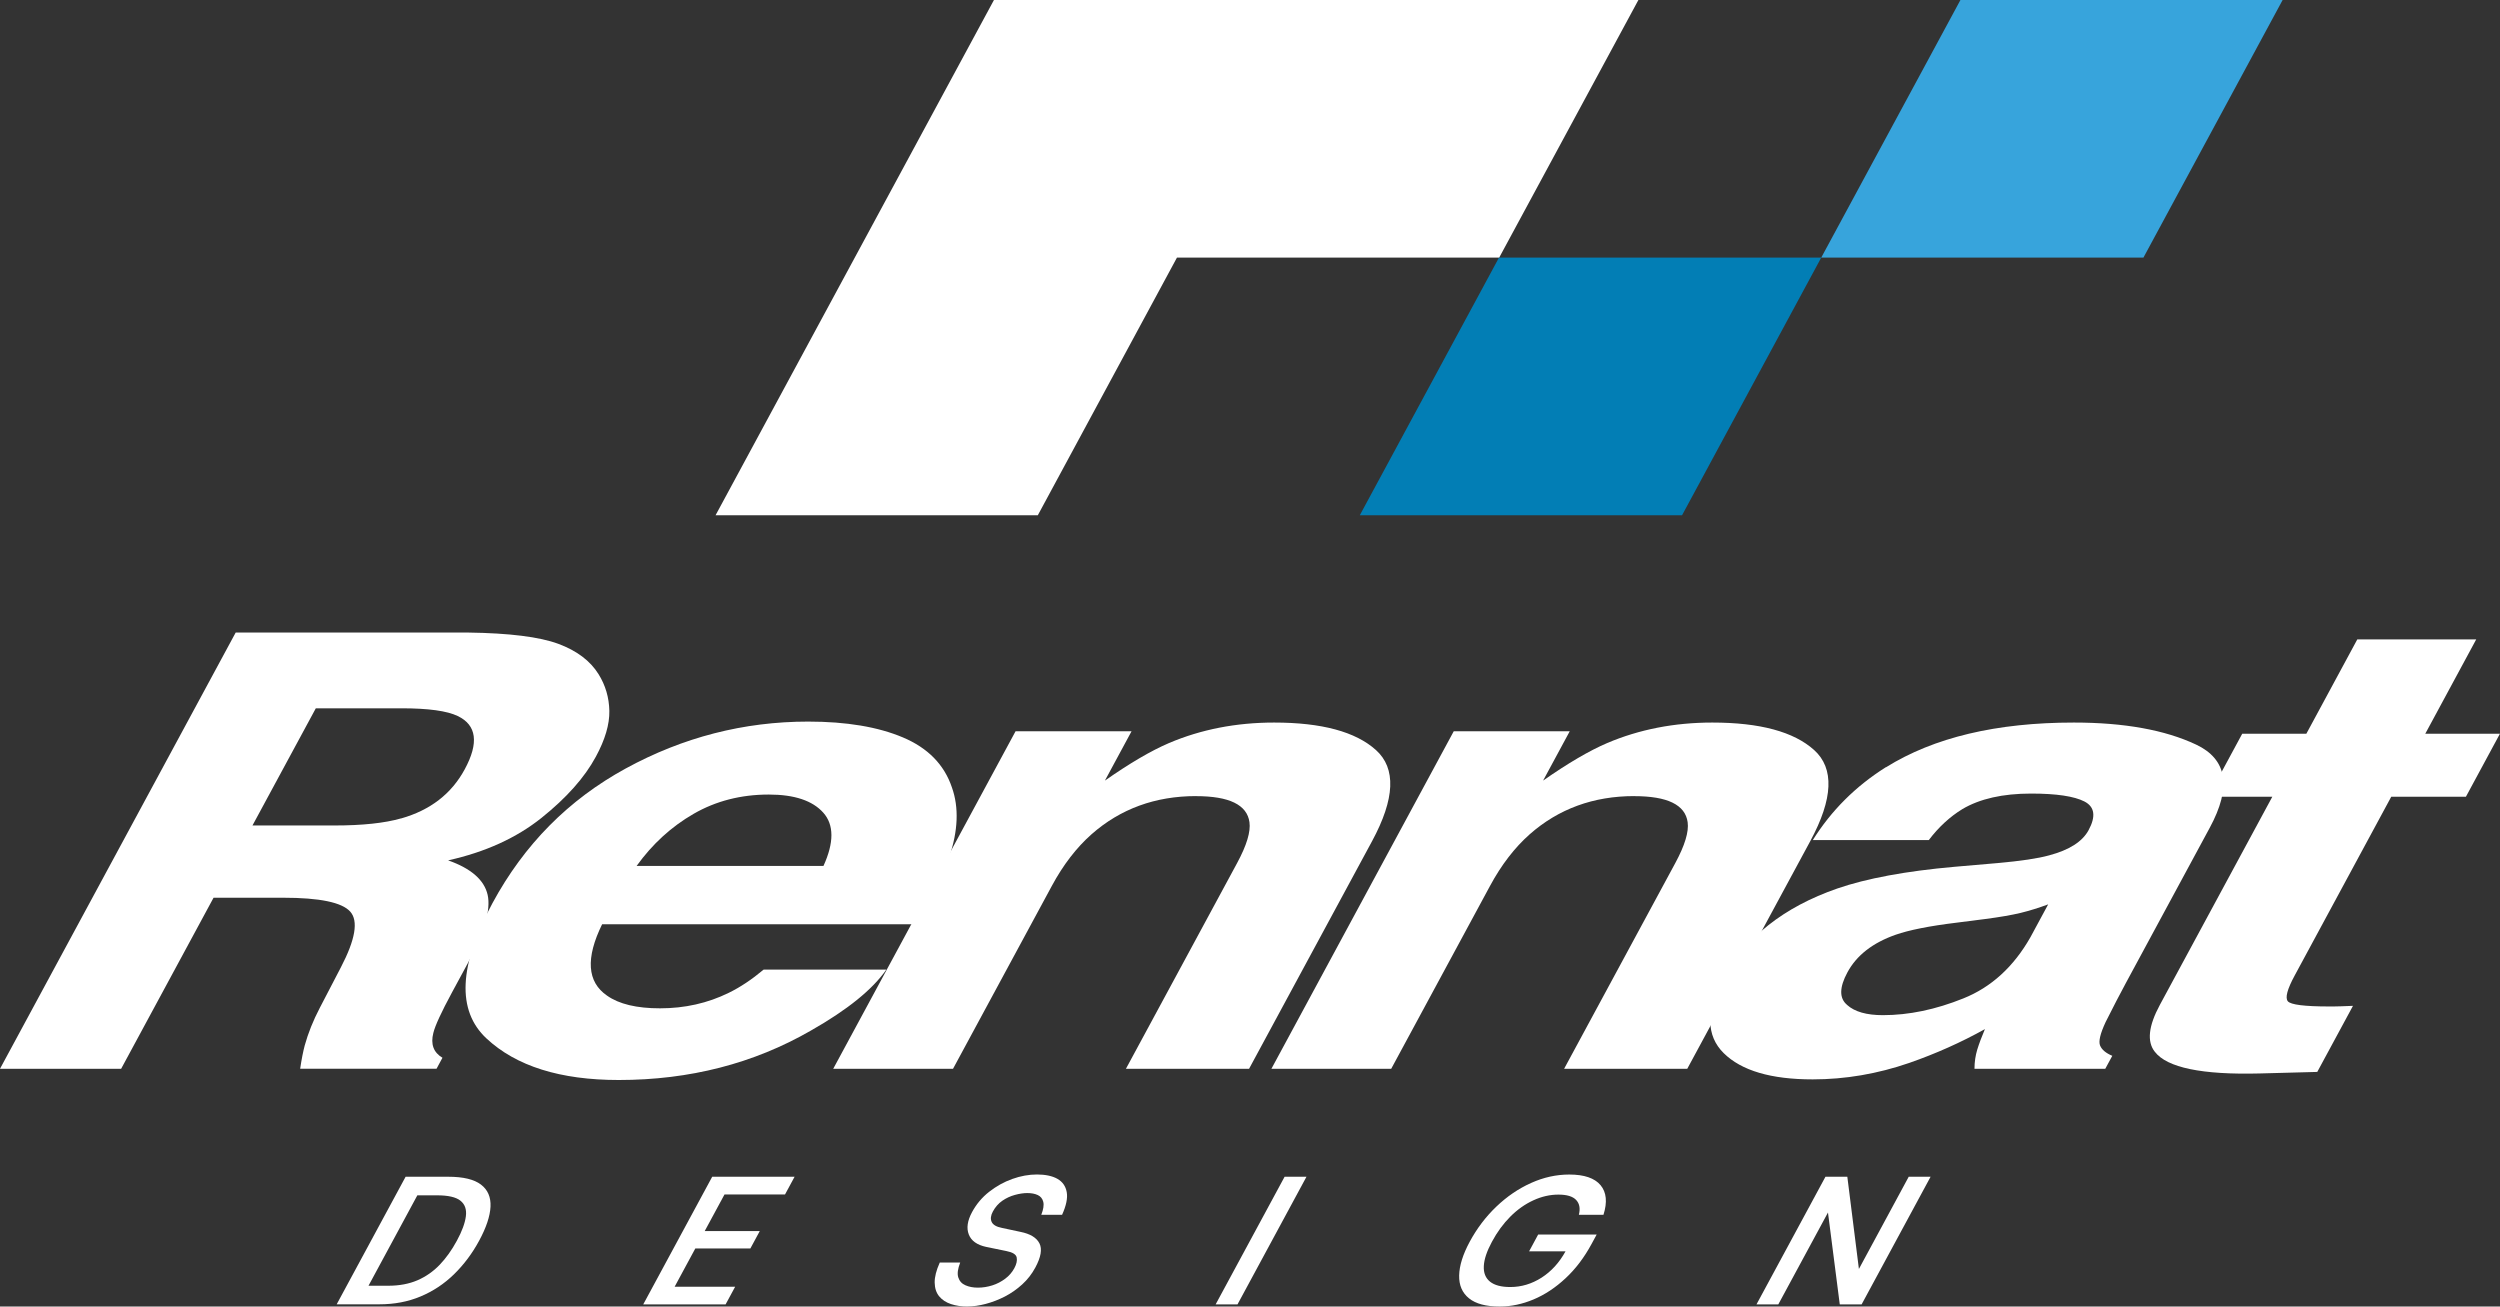 <svg viewBox="0 0 485.81 253.89" xmlns="http://www.w3.org/2000/svg" id="Layer_2">
  <rect x="0" y="0" width="485.81" height="253.89" fill="#333333" stroke="none"/>
  <defs>
    <style>
      .cls-1 {
        fill: #027eb5;
      }

      .cls-2 {
        fill: #fff;
      }

      .cls-3 {
        fill: #37a4dc;
      }
    </style>
  </defs>
  <g data-name="Layer_1" id="Layer_1-2">
    <g>
      <g>
        <path d="M65.42,253.47l13.4-24.8h8.29c2.91,0,5.02.51,6.35,1.52s1.95,2.45,1.86,4.3c-.09,1.85-.83,4.06-2.21,6.61-1.34,2.48-2.97,4.65-4.88,6.52-1.92,1.87-4.09,3.31-6.52,4.32-2.43,1.02-5.09,1.52-8,1.52h-8.29ZM71.62,249.85h3.83c2.15,0,4.04-.36,5.67-1.06,1.63-.71,3.07-1.71,4.32-3.01,1.24-1.3,2.36-2.86,3.34-4.68,1-1.84,1.58-3.42,1.75-4.75.17-1.32-.18-2.33-1.06-3.03-.88-.7-2.39-1.04-4.54-1.04h-3.83l-9.49,17.57Z" class="cls-2"></path>
        <path d="M125,253.47l13.4-24.8h16.01l-1.86,3.44h-11.76l-3.85,7.12h10.7l-1.82,3.37h-10.7l-4.02,7.44h11.76l-1.86,3.44h-16.01Z" class="cls-2"></path>
        <path d="M188,253.89c-1.18,0-2.25-.16-3.21-.48-.96-.32-1.72-.82-2.29-1.51-.56-.68-.85-1.57-.87-2.66s.31-2.38.99-3.9h3.97c-.48,1.23-.6,2.2-.37,2.9.23.71.69,1.22,1.39,1.52.7.31,1.5.46,2.43.46s1.87-.15,2.79-.44c.92-.29,1.75-.73,2.5-1.29s1.35-1.25,1.78-2.05c.42-.78.58-1.47.46-2.07-.11-.6-.78-1.02-2-1.26l-3.95-.81c-1.76-.38-2.88-1.18-3.36-2.41-.48-1.23-.27-2.68.64-4.36.83-1.53,1.93-2.85,3.31-3.93s2.88-1.92,4.5-2.5c1.62-.58,3.23-.87,4.81-.87s2.98.28,3.97.85c.99.57,1.59,1.42,1.8,2.57.21,1.14-.09,2.62-.9,4.41h-4.04c.41-1.06.54-1.9.38-2.52-.15-.61-.51-1.05-1.06-1.31-.56-.26-1.24-.39-2.04-.39-.73,0-1.53.12-2.41.36s-1.68.61-2.44,1.13c-.75.52-1.37,1.22-1.84,2.09-.42.78-.5,1.45-.24,2.02.26.57.92.96,1.99,1.17l3.65.78c1.87.38,3.09,1.12,3.65,2.23.56,1.11.29,2.68-.81,4.71-.66,1.23-1.51,2.32-2.54,3.26-1.03.94-2.16,1.73-3.38,2.36-1.22.62-2.46,1.1-3.72,1.43-1.25.33-2.45.5-3.58.5Z" class="cls-2"></path>
        <path d="M236.23,253.47l13.4-24.8h4.25l-13.4,24.8h-4.25Z" class="cls-2"></path>
        <path d="M291.44,253.89c-2.67,0-4.66-.53-5.97-1.59-1.32-1.06-1.96-2.54-1.92-4.45.04-1.9.72-4.09,2.06-6.57,1.39-2.57,3.11-4.84,5.16-6.8s4.29-3.49,6.73-4.59c2.43-1.1,4.92-1.65,7.44-1.65,2.91,0,4.93.69,6.09,2.07,1.15,1.38,1.34,3.3.56,5.76h-4.78c.31-1.23.13-2.19-.53-2.89-.66-.7-1.81-1.04-3.44-1.04s-3.28.37-4.89,1.12c-1.61.74-3.09,1.79-4.45,3.15-1.36,1.36-2.56,2.99-3.59,4.91-.98,1.82-1.51,3.39-1.57,4.71-.07,1.32.34,2.33,1.21,3.03.88.7,2.19,1.04,3.94,1.04,2.15,0,4.17-.61,6.07-1.82,1.9-1.22,3.45-2.92,4.66-5.12h-7.08l1.76-3.26h11.37l-.98,1.81c-1.43,2.65-3.12,4.88-5.07,6.69-1.95,1.82-4.02,3.19-6.21,4.11-2.19.92-4.38,1.38-6.57,1.38Z" class="cls-2"></path>
        <path d="M341.33,253.47l13.4-24.8h4.25l2.25,17.92,9.68-17.92h4.25l-13.4,24.8h-4.25l-2.29-17.85-9.65,17.85h-4.25Z" class="cls-2"></path>
      </g>
      <g>
        <polygon points="353.91 50.06 291.29 50.06 264.24 100.13 326.86 100.13 353.91 50.06" class="cls-1"></polygon>
        <polygon points="193.15 0 139.05 100.13 201.67 100.13 228.71 50.06 228.72 50.06 291.33 50.06 318.38 0 193.15 0" class="cls-2"></polygon>
        <polygon points="443.57 0 380.96 0 353.91 50.06 416.52 50.06 443.57 0" class="cls-3"></polygon>
      </g>
      <g>
        <path d="M55.02,174.45h-13.52l-17.96,33.24H0l45.8-84.77h45.19c8.02.11,13.84.84,17.47,2.18,3.63,1.34,6.25,3.32,7.86,5.92,1.34,2.15,2.04,4.53,2.09,7.13s-.82,5.58-2.63,8.91c-2.17,4.03-5.7,7.99-10.56,11.88-4.87,3.89-10.91,6.64-18.14,8.25,4.47,1.57,7.02,3.81,7.68,6.7.65,2.9-.63,7.31-3.84,13.26l-3.08,5.69c-2.09,3.87-3.3,6.5-3.63,7.88-.56,2.19.03,3.8,1.77,4.83l-1.15,2.13h-26.5c.28-1.88.58-3.39.89-4.54.66-2.38,1.63-4.81,2.93-7.3l4.1-7.88c2.82-5.41,3.42-9.01,1.81-10.81-1.61-1.8-5.95-2.7-13.04-2.7ZM77.96,159.04c5.66-1.61,9.78-4.79,12.35-9.55,2.78-5.14,2.32-8.59-1.37-10.35-2.07-1-5.71-1.5-10.92-1.5h-16.65l-12.31,22.77h15.95c5.42,0,9.73-.46,12.94-1.38Z" class="cls-2"></path>
        <path d="M172.25,188.4c-2.71,3.9-7.61,7.86-14.7,11.88-11.1,6.39-23.54,9.59-37.31,9.59-11.37,0-19.94-2.69-25.71-8.08-5.78-5.39-5.39-14.15,1.17-26.29,6.15-11.38,14.78-20.1,25.9-26.17,11.12-6.07,22.94-9.11,35.45-9.11,7.43,0,13.57,1.03,18.42,3.08,4.85,2.05,8.02,5.29,9.51,9.71,1.39,3.9,1.21,8.42-.53,13.57-1.03,3.02-3.13,7.36-6.3,13.02h-61.14c-3.23,6.59-2.92,11.21.95,13.87,2.33,1.65,5.77,2.47,10.3,2.47,4.81,0,9.26-1,13.35-3.01,2.22-1.08,4.49-2.59,6.79-4.52h23.85ZM160.02,168.27c2.07-4.54,2.06-7.99-.03-10.34-2.09-2.35-5.62-3.53-10.59-3.53-5.41,0-10.28,1.25-14.6,3.74-4.33,2.49-8.02,5.87-11.09,10.13h36.31Z" class="cls-2"></path>
        <path d="M232.43,154.7c-7.92,0-14.7,2.47-20.32,7.42-2.94,2.61-5.51,5.95-7.7,10.01l-19.22,35.57h-23.28l35.44-65.6h22.54l-5.18,9.59c4.83-3.38,8.98-5.81,12.46-7.3,6.24-2.65,13.05-3.98,20.43-3.98,9.23,0,15.83,1.78,19.78,5.34,3.95,3.56,3.7,9.46-.75,17.7l-23.91,44.25h-23.93l21.6-39.97c1.87-3.46,2.67-6.11,2.41-7.96-.47-3.38-3.93-5.06-10.38-5.06Z" class="cls-2"></path>
        <path d="M317.58,154.7c-7.92,0-14.7,2.47-20.32,7.42-2.94,2.61-5.51,5.95-7.7,10.01l-19.22,35.57h-23.28l35.44-65.6h22.54l-5.18,9.59c4.83-3.38,8.98-5.81,12.46-7.3,6.24-2.65,13.05-3.98,20.43-3.98,9.23,0,15.83,1.78,19.78,5.34,3.95,3.56,3.7,9.46-.75,17.7l-23.91,44.25h-23.93l21.6-39.97c1.87-3.46,2.67-6.11,2.41-7.96-.47-3.38-3.93-5.06-10.38-5.06Z" class="cls-2"></path>
        <path d="M366.51,149.09c9.3-5.79,21.46-8.68,36.49-8.68,9.78,0,17.7,1.43,23.75,4.28,6.05,2.85,6.94,8.24,2.66,16.16l-16.29,30.15c-1.13,2.09-2.44,4.62-3.94,7.6-1.05,2.25-1.42,3.78-1.08,4.58.33.8,1.12,1.47,2.37,1.99l-1.37,2.53h-25.41c0-1.33.19-2.57.54-3.74.36-1.17.86-2.49,1.49-3.98-4.61,2.57-9.51,4.76-14.7,6.57-6.18,2.13-12.44,3.2-18.77,3.2-8.09,0-13.85-1.7-17.29-5.1-3.44-3.4-3.47-8.21-.11-14.44,4.37-8.08,11.76-13.93,22.18-17.55,5.71-1.97,13.3-3.38,22.77-4.22l8.34-.72c4.53-.4,7.89-.9,10.08-1.51,3.9-1.04,6.44-2.67,7.64-4.88,1.46-2.69,1.19-4.55-.8-5.58-1.99-1.02-5.44-1.54-10.36-1.54-5.52,0-9.97,1.01-13.35,3.01-2.44,1.49-4.62,3.5-6.54,6.03h-22.54c3.6-5.75,8.33-10.47,14.21-14.17ZM358.93,195.28c1.47,1.33,3.79,1.99,6.96,1.99,5.03,0,10.24-1.08,15.65-3.26,5.41-2.17,9.75-6.13,13.02-11.88l3.45-6.39c-1.84.68-3.63,1.24-5.36,1.66-1.73.42-4.01.81-6.82,1.18l-5.64.72c-5.26.64-9.21,1.43-11.84,2.35-4.45,1.57-7.57,4-9.35,7.3-1.58,2.93-1.61,5.04-.06,6.33Z" class="cls-2"></path>
        <path d="M457.24,195.46l-6.94,12.84-11.23.3c-11.19.28-17.97-1.13-20.34-4.22-1.56-1.97-1.23-5,.98-9.1l21.86-40.46h-12.46l6.61-12.24h12.46l9.9-18.33h23.11l-9.9,18.33h14.51l-6.61,12.24h-14.51l-18.76,34.73c-1.46,2.69-1.9,4.37-1.33,5.03.57.66,3.23,1,7.99,1,.71,0,1.47,0,2.27-.03.8-.02,1.6-.05,2.38-.09Z" class="cls-2"></path>
      </g>
    </g>
  </g>
</svg>